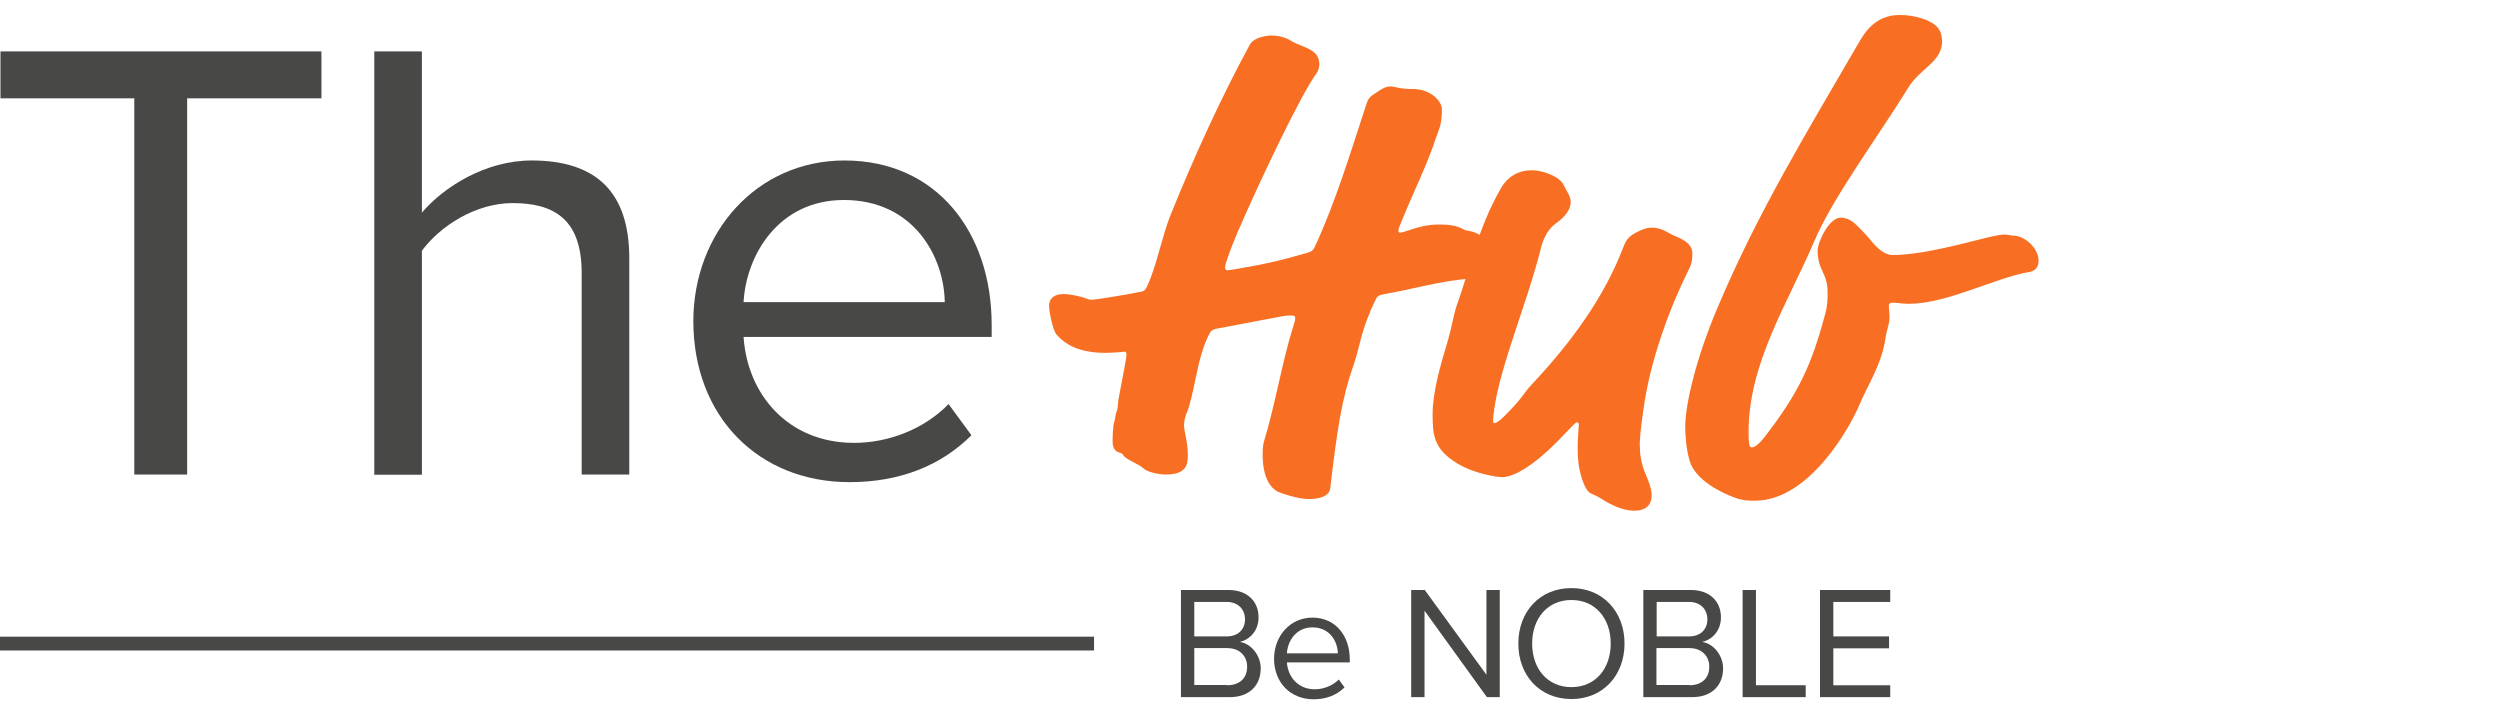 <?xml version="1.0" encoding="utf-8"?>
<!-- Generator: Adobe Illustrator 27.7.0, SVG Export Plug-In . SVG Version: 6.00 Build 0)  -->
<svg version="1.1" id="Layer_1" xmlns="http://www.w3.org/2000/svg" xmlns:xlink="http://www.w3.org/1999/xlink" x="0px" y="0px"
	 width="1050px" height="300px" viewBox="0 0 1050 300" style="enable-background:new 0 0 1050 300;" xml:space="preserve">
<style type="text/css">
	.st0{fill:#F86F23;}
	.st1{fill:#484847;}
</style>
<g>
	<path class="st0" d="M510.7,138.1c-1.3,0.3-2.1,0.8-2.6,1.8c-2.6,4.7-4.5,11.8-5.8,18.4c-1.3,6.3-2.6,12.1-3.7,14.7
		c-0.8,1.8-1.3,3.7-1.3,5.5c0,2.9,1.6,7.1,1.6,12.6c0,3.9-0.5,8.2-9.2,8.2c-3.4,0-7.9-1.1-9.5-2.6c-1.8-1.8-7.4-3.7-8.4-5.5
		c-0.3-0.5-0.5-0.8-1.6-1.1c-2.4-0.5-2.9-2.9-2.9-4.5c0-1.1,0-6.6,0.8-8.9c0.3-0.8,0.3-2.6,1.1-4.5c0.3-0.8,0.3-2.9,0.5-4.2
		l2.6-13.7c0.5-2.6,0.8-4.5,0.8-5.5c0-0.8-0.3-1.1-0.8-1.1c-0.8,0-3.9,0.5-8.2,0.5c-7.4,0-15-1.6-20.3-7.6
		c-1.8-2.1-3.2-10.3-3.2-12.1c0-3.4,2.4-5,6.1-5c2.1,0,4.7,0.5,7.9,1.3c1.1,0.3,2.6,1.1,3.9,1.1c1.6,0,14.5-2.1,20.8-3.4
		c1.3-0.3,1.6-0.5,2.4-2.1c4.2-8.9,6.1-20.5,10-30.3c9.7-23.9,21-48.9,33.2-71.3c1.8-3.4,7.9-3.9,8.9-3.9c2.6,0,5.5,0.5,8.2,2.1
		c5.3,3.2,12.1,3.4,12.1,10c0,1.1-0.3,2.6-1.1,3.7c-6.6,8.9-23.9,45.3-33.2,66.8c-3.7,8.7-5.3,13.9-5.3,14.7c0,0.8,0.3,1.3,1.1,1.3
		c0.8,0,2.4-0.3,5.3-0.8c12.1-2.1,17.4-3.4,28.4-6.6c1.8-0.5,2.4-1.3,2.9-2.4c8.9-19.2,15-39.7,21.8-60.3c0.5-1.6,1.3-2.6,2.1-3.2
		c4.5-3.2,6.1-3.9,7.9-3.9c1.8,0,3.7,1.1,9.5,1.1c7.6,0,12.1,5.3,12.1,8.4c0,7.1-1.3,8.4-2.6,12.4c-3.9,11.8-9.2,22.1-13.9,33.7
		c-1.1,2.6-1.8,4.2-1.8,5c0,0.5,0.3,0.8,0.8,0.8c0.5,0,1.3-0.3,2.1-0.5c6.3-2.1,9.5-2.9,14.5-2.9c7.6,0,9.2,1.8,10.8,2.4
		c1.6,0.5,7.9,0,13.4,10.8c0.8,1.6,1.1,2.6,1.1,4.2c0,2.6-1.1,5-4.7,5c-16.6,0-28.9,4.2-43.7,6.8c-2.9,0.5-3.2,1.1-3.7,2.1
		c-6.3,12.6-6.8,20.3-9.2,27.1c-5.3,15-7.1,27.9-10,52.4c-0.5,4.2-6.8,4.5-8.7,4.5c-3.7,0-7.9-1.1-12.1-2.6
		c-4.2-1.3-7.6-6.3-7.6-16.1c0-3.4,0.3-4.7,0.8-6.3c4.5-14.7,7.6-33.7,12.1-47.6c0.5-1.6,0.8-2.6,0.8-3.4c0-0.8-0.5-1.1-1.6-1.1
		s-2.6,0-6.3,0.8L510.7,138.1z"/>
	<path class="st0" d="M630.9,200.4c-1.8,0-11.6-1.3-18.9-5.8c-10-6.1-10.3-12.1-10.3-20.8c0-9.2,3.4-20.8,6.1-29.7
		c2.1-7.1,2.6-11.8,4.2-16.3c5.5-15.3,8.7-31.8,18.2-48.4c2.9-5.3,7.6-7.9,13.2-7.9c4.2,0,11.6,2.4,13.4,6.3
		c1.1,2.4,2.9,4.5,2.9,7.1c0,2.4-1.6,5.5-5.5,8.4c-1.8,1.3-5.3,3.7-7.1,11.3c-5.8,22.9-16.8,48.4-19.5,67.1
		c-0.3,1.8-0.5,4.2-0.5,4.7c0,0.5,0,1.3,0.5,1.3c0.8,0,2.1-0.8,4.2-2.9c8.4-8.4,7.4-8.9,11.6-13.4c16.1-17.1,30.3-36.3,38.4-57.6
		c1.3-3.4,2.4-4.5,5.3-6.1c2.4-1.3,4.5-2.1,6.6-2.1c4.5,0,7.4,2.6,9.5,3.4c6.1,2.4,7.6,4.7,7.6,7.6c0,3.2-0.5,4.7-1.6,6.8
		c-7.9,15.8-16.1,37.9-18.9,58.2c-1.1,7.6-1.6,12.4-1.6,15c0,3.9,0.5,7.9,2.4,12.4c1.1,2.6,2.6,6.1,2.6,9.2c0,2.1-0.8,6.3-7.4,6.3
		c-4.5,0-9.7-2.4-13.7-5c-4.5-2.9-5.3-1.3-7.4-6.3c-2.1-5-2.6-10.3-2.6-15c0-3.4,0.5-9.5,0.5-10c0-0.5-0.3-0.8-0.8-0.8
		c-0.5,0-0.8,0.3-5.3,5C648.6,191.5,637.8,200.4,630.9,200.4z"/>
	<path class="st0" d="M766.5,132.2c1.1-3.9,1.1-6.8,1.1-9.2c0-8.7-4.2-9.2-4.2-17.9c0-3.2,4.7-13.7,9.7-13.7c1.6,0,3.4,0.5,5.5,2.1
		c1.3,1.1,4.7,4.5,6.6,6.8c4.5,5.8,7.6,6.8,9.7,6.8c9.7,0,22.4-2.9,37.6-6.8c4.2-1.1,7.9-1.8,9.2-1.8c1.8,0,3.2,0.5,4.2,0.5
		c4.2,0,10.3,5,10.3,10.5c0,2.4-1.1,4.2-3.7,4.7c-14.5,2.4-34.7,13.4-50.8,13.4c-2.6,0-5.3-0.5-7.1-0.5c-0.5,0-1.3,0.5-1.3,1.1
		c0,1.3,0.3,3.4,0.3,5c0,3.2-1.1,4.5-1.8,9.5c-1.8,11.1-7.4,18.9-11.1,27.9c-3.2,7.6-20.3,39.7-43.7,39.7c-2.6,0-5.3,0-9.2-1.6
		c-4.2-1.6-15.8-6.8-18.2-15.3c-1.3-4.7-1.8-9.5-1.8-14.2c0-9.5,4.7-29.2,13.7-50.3c16.8-39.7,36.8-72.4,59.2-111
		c2.6-4.5,7.1-11.6,17.1-11.6c2.9,0,6.1,0.3,10.5,1.8c6.8,2.6,7.1,5.8,7.4,9.2c0,8.7-9.2,11.3-14.2,19.5
		c-13.7,22.1-31.6,46-39.5,64.5c-11.1,26.1-27.6,51-27.6,80.3c0,4.7,0.3,6.3,1.3,6.3s2.6-0.8,5.3-4.2
		C755.7,164.8,761,152.7,766.5,132.2z"/>
	<path class="st1" d="M56.4,41.3H0.2V21.6H135v19.7H78.6v158H56.4V41.3z"/>
	<path class="st1" d="M244.3,114.6c0-22.6-11.7-29.3-29-29.3c-15.5,0-30.4,9.6-38.1,20v94.1h-20V21.6h20v67.7
		c9.1-10.7,26.6-21.9,46.1-21.9c26.9,0,41,13.1,41,41v90.9h-20V114.6z"/>
	<path class="st1" d="M354.7,67.4c38.9,0,61.8,30.4,61.8,69v5.1H312.3c1.6,24.2,18.7,44.5,46.4,44.5c14.7,0,29.6-5.9,39.7-16.3
		l9.6,13.1c-12.8,12.8-30.1,19.7-51.2,19.7c-38.1,0-65.6-27.4-65.6-67.7C291.3,97.5,317.9,67.4,354.7,67.4z M312.3,126.9h84.5
		c-0.3-19.2-13.1-42.9-42.4-42.9C327,84,313.4,107.1,312.3,126.9z"/>
	<g>
		<rect y="267.4" class="st1" width="459.5" height="5.8"/>
	</g>
	<g>
		<g>
			<path class="st1" d="M496,247.8h20c7.8,0,12.6,4.7,12.6,11.5c0,5.7-3.8,9.4-7.9,10.3c4.8,0.7,8.8,5.7,8.8,11.1
				c0,7.2-4.8,12.1-13,12.1H496V247.8z M515.1,267.3c5.1,0,7.8-3.1,7.8-7.2c0-4-2.7-7.3-7.8-7.3h-13.5v14.5H515.1z M515.4,287.8
				c5.3,0,8.4-3,8.4-7.8c0-4.1-2.8-7.8-8.4-7.8h-13.8v15.5H515.4z"/>
		</g>
		<g>
			<path class="st1" d="M551.2,259.4c9.8,0,15.7,7.7,15.7,17.5v1.3h-26.4c0.4,6.1,4.7,11.3,11.7,11.3c3.7,0,7.5-1.5,10.1-4.1
				l2.4,3.3c-3.2,3.2-7.6,5-13,5c-9.6,0-16.6-6.9-16.6-17.1C535.2,267,541.9,259.4,551.2,259.4z M540.5,274.4h21.4
				c-0.1-4.9-3.3-10.9-10.7-10.9C544.2,263.5,540.8,269.4,540.5,274.4z"/>
		</g>
		<g>
			<path class="st1" d="M598.3,256.5v36.3h-5.6v-45h5.7l25.9,35.6v-35.6h5.6v45h-5.4L598.3,256.5z"/>
		</g>
		<g>
			<path class="st1" d="M660,247c13.3,0,22.3,10,22.3,23.3s-9,23.3-22.3,23.3c-13.4,0-22.3-10-22.3-23.3S646.6,247,660,247z
				 M660,252c-10.1,0-16.5,7.8-16.5,18.3c0,10.5,6.4,18.3,16.5,18.3c10.1,0,16.5-7.8,16.5-18.3C676.5,259.8,670.1,252,660,252z"/>
		</g>
		<g>
			<path class="st1" d="M690.2,247.8h20c7.8,0,12.6,4.7,12.6,11.5c0,5.7-3.8,9.4-7.9,10.3c4.8,0.7,8.8,5.7,8.8,11.1
				c0,7.2-4.8,12.1-13,12.1h-20.5V247.8z M709.3,267.3c5.1,0,7.8-3.1,7.8-7.2c0-4-2.7-7.3-7.8-7.3h-13.5v14.5H709.3z M709.5,287.8
				c5.3,0,8.4-3,8.4-7.8c0-4.1-2.8-7.8-8.4-7.8h-13.8v15.5H709.5z"/>
		</g>
		<g>
			<path class="st1" d="M731.9,247.8h5.6v40h20.9v5h-26.5V247.8z"/>
		</g>
		<g>
			<path class="st1" d="M764.4,247.8h29.5v5H770v14.5h23.4v5H770v15.5h23.9v5h-29.5V247.8z"/>
		</g>
	</g>
</g>
</svg>
